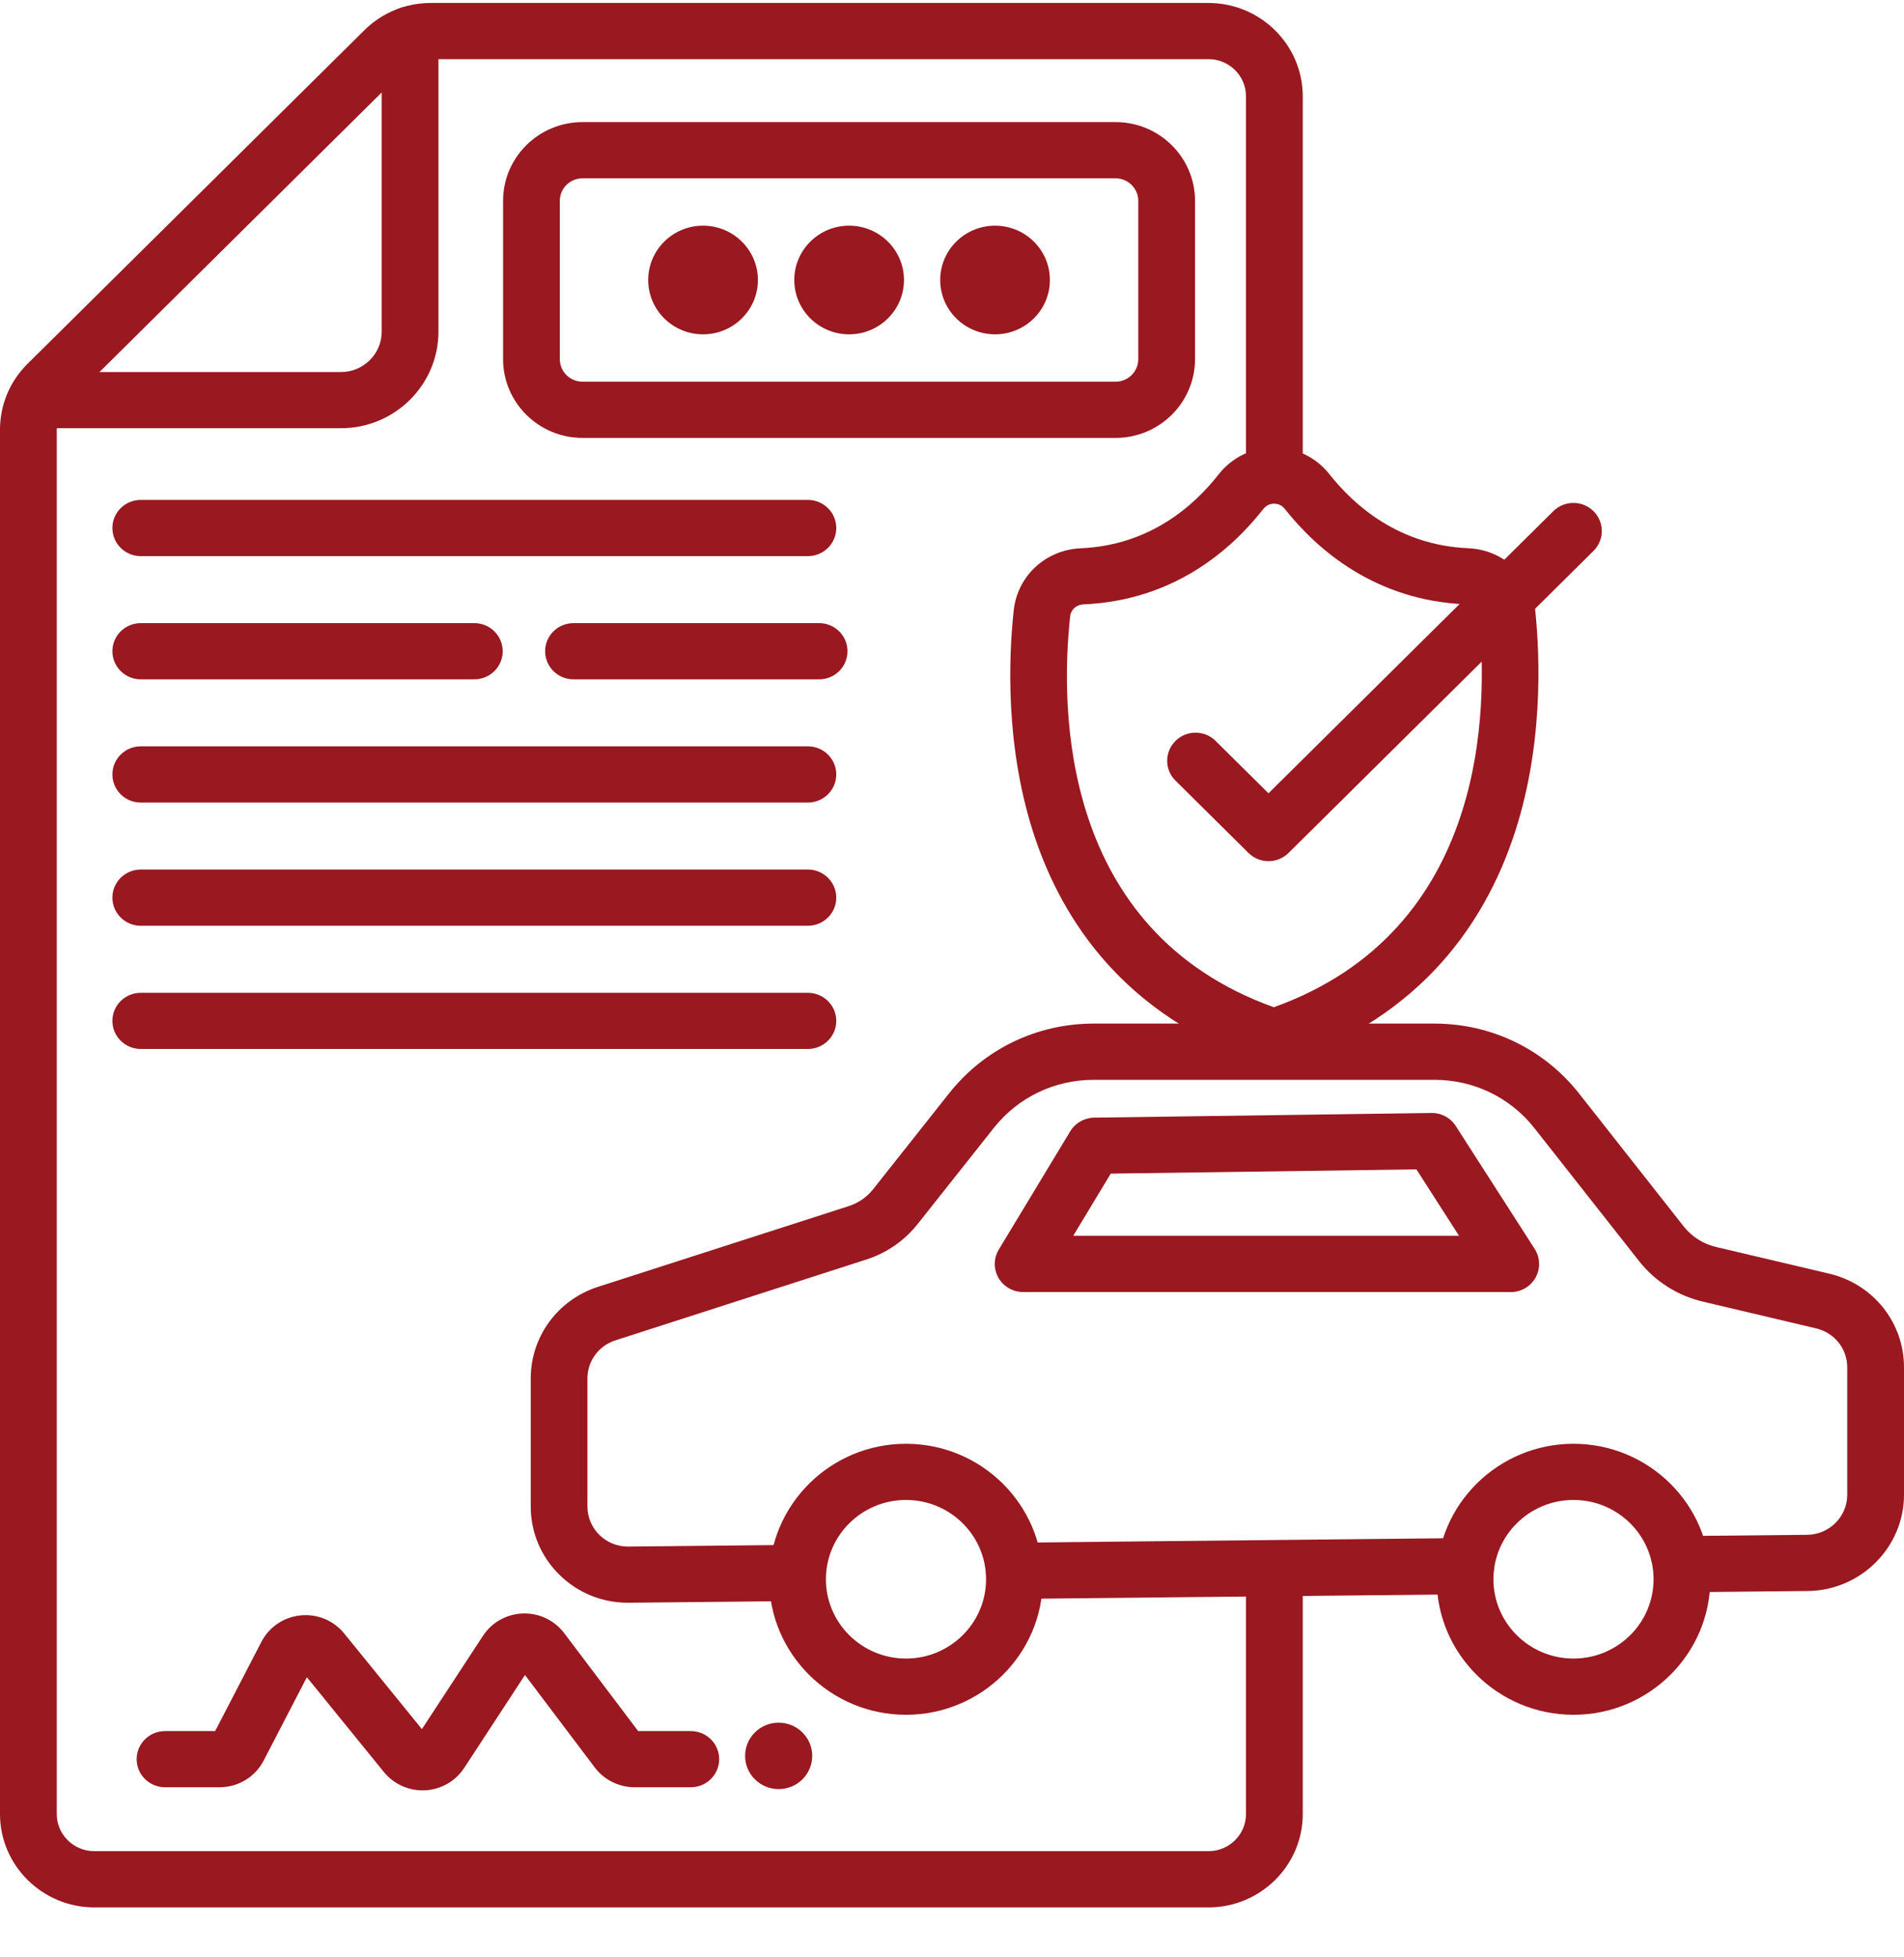 <svg width="36" height="37" viewBox="0 0 36 37" fill="none" xmlns="http://www.w3.org/2000/svg">
<g clip-path="url(#clip0_1666_8454)">
<path d="M22.849 36.056H1.783C0.8 36.056 0 35.263 0 34.29V8.124C0 7.652 0.185 7.209 0.522 6.876L6.887 0.573C7.224 0.239 7.671 0.056 8.147 0.056H22.849C23.832 0.056 24.632 0.848 24.632 1.821V8.679C24.632 8.973 24.392 9.211 24.096 9.211C23.799 9.211 23.559 8.973 23.559 8.679V1.821C23.559 1.434 23.241 1.118 22.849 1.118H8.147C7.958 1.118 7.78 1.191 7.645 1.324L1.281 7.627C1.147 7.76 1.073 7.937 1.073 8.125V34.29C1.073 34.678 1.392 34.993 1.783 34.993H22.849C23.241 34.993 23.559 34.678 23.559 34.29V29.78C23.559 29.486 23.799 29.248 24.096 29.248C24.392 29.248 24.632 29.486 24.632 29.78V34.29C24.632 35.264 23.832 36.056 22.849 36.056V36.056Z" fill="#9A1820"/>
<path d="M24.085 20.134C24.027 20.134 23.97 20.125 23.915 20.107C22.758 19.725 21.789 19.125 21.035 18.325C20.396 17.647 19.907 16.823 19.582 15.874C18.997 14.167 19.071 12.424 19.167 11.537C19.238 10.885 19.772 10.392 20.437 10.364C21.728 10.308 22.565 9.575 23.039 8.97C23.292 8.646 23.674 8.46 24.086 8.458H24.09C24.5 8.458 24.881 8.642 25.135 8.963C25.616 9.571 26.462 10.307 27.758 10.363C28.426 10.392 28.96 10.888 29.028 11.541C29.12 12.429 29.187 14.172 28.595 15.877C28.267 16.826 27.775 17.649 27.136 18.326C26.379 19.125 25.41 19.725 24.254 20.107C24.199 20.125 24.142 20.134 24.084 20.134L24.085 20.134ZM24.09 9.521H24.089C24.043 9.521 23.955 9.534 23.887 9.621C23.273 10.404 22.185 11.352 20.483 11.425C20.352 11.43 20.247 11.525 20.234 11.65C20.044 13.402 20.048 17.591 24.085 19.04C28.122 17.591 28.143 13.402 27.961 11.65C27.948 11.525 27.843 11.43 27.712 11.424C26.008 11.351 24.912 10.402 24.291 9.619C24.224 9.534 24.137 9.521 24.09 9.521V9.521Z" fill="#9A1820"/>
<path d="M11.872 30.297C11.385 30.297 10.927 30.111 10.58 29.771C10.228 29.426 10.035 28.967 10.035 28.478V26.057C10.035 25.266 10.546 24.571 11.305 24.326L16.046 22.8C16.23 22.741 16.39 22.63 16.509 22.48L17.947 20.665C18.61 19.829 19.606 19.349 20.679 19.349H27.12C28.198 19.349 29.196 19.832 29.859 20.674L31.836 23.185C31.988 23.377 32.203 23.514 32.443 23.571L34.589 24.077C35.42 24.274 36 25.002 36 25.847V28.255C36 29.249 35.184 30.065 34.181 30.075L31.922 30.098C31.922 30.098 31.919 30.098 31.917 30.098C31.623 30.098 31.383 29.863 31.38 29.572C31.377 29.279 31.615 29.038 31.911 29.035L34.17 29.013C34.587 29.009 34.927 28.669 34.927 28.256V25.848C34.927 25.496 34.685 25.193 34.34 25.111L32.193 24.604C31.718 24.492 31.29 24.22 30.99 23.838L29.013 21.327C28.555 20.745 27.865 20.412 27.12 20.412H20.679C19.937 20.412 19.249 20.744 18.791 21.321L17.353 23.135C17.102 23.453 16.765 23.686 16.377 23.81L11.636 25.337C11.32 25.438 11.107 25.728 11.107 26.057V28.478C11.107 28.681 11.188 28.872 11.334 29.016C11.478 29.157 11.669 29.235 11.872 29.235C11.874 29.235 11.877 29.235 11.88 29.235L14.949 29.204C14.949 29.204 14.953 29.204 14.955 29.204C15.249 29.204 15.488 29.438 15.491 29.73C15.494 30.023 15.257 30.264 14.96 30.266L11.891 30.297C11.885 30.297 11.878 30.297 11.872 30.297V30.297Z" fill="#9A1820"/>
<path d="M19.179 30.225C18.886 30.225 18.646 29.99 18.643 29.699C18.64 29.405 18.877 29.165 19.174 29.162L27.709 29.074C27.709 29.074 27.712 29.074 27.714 29.074C28.008 29.074 28.248 29.308 28.251 29.6C28.254 29.893 28.016 30.134 27.72 30.137L19.185 30.225C19.185 30.225 19.181 30.225 19.179 30.225Z" fill="#9A1820"/>
<path d="M23.984 16.279C23.842 16.279 23.706 16.223 23.605 16.123L22.226 14.757C22.016 14.55 22.016 14.213 22.226 14.005C22.435 13.798 22.775 13.798 22.984 14.005L23.984 14.996L29.37 9.662C29.58 9.455 29.92 9.455 30.129 9.662C30.339 9.87 30.339 10.206 30.129 10.414L24.364 16.123C24.263 16.223 24.127 16.279 23.984 16.279Z" fill="#9A1820"/>
<path d="M6.446 8.095H0.701C0.404 8.095 0.164 7.857 0.164 7.564C0.164 7.271 0.404 7.033 0.701 7.033H6.446C6.871 7.033 7.217 6.691 7.217 6.27V0.651C7.217 0.357 7.457 0.119 7.753 0.119C8.049 0.119 8.29 0.357 8.29 0.651V6.27C8.29 7.276 7.463 8.095 6.446 8.095Z" fill="#9A1820"/>
<path d="M21.093 8.278H11.014C10.186 8.278 9.512 7.61 9.512 6.79V3.796C9.512 2.975 10.186 2.308 11.014 2.308H21.093C21.921 2.308 22.595 2.975 22.595 3.796V6.79C22.595 7.61 21.921 8.278 21.093 8.278ZM11.014 3.371C10.777 3.371 10.585 3.562 10.585 3.796V6.79C10.585 7.024 10.777 7.215 11.014 7.215H21.093C21.329 7.215 21.522 7.024 21.522 6.79V3.796C21.522 3.562 21.329 3.371 21.093 3.371H11.014Z" fill="#9A1820"/>
<path d="M15.275 10.513H2.662C2.365 10.513 2.125 10.275 2.125 9.981C2.125 9.688 2.365 9.45 2.662 9.45H15.275C15.571 9.45 15.812 9.688 15.812 9.981C15.812 10.275 15.571 10.513 15.275 10.513Z" fill="#9A1820"/>
<path d="M15.275 15.171H2.662C2.365 15.171 2.125 14.933 2.125 14.64C2.125 14.346 2.365 14.108 2.662 14.108H15.275C15.571 14.108 15.812 14.346 15.812 14.64C15.812 14.933 15.571 15.171 15.275 15.171Z" fill="#9A1820"/>
<path d="M8.968 12.842H2.662C2.365 12.842 2.125 12.604 2.125 12.31C2.125 12.017 2.365 11.779 2.662 11.779H8.968C9.264 11.779 9.505 12.017 9.505 12.31C9.505 12.604 9.264 12.842 8.968 12.842H8.968Z" fill="#9A1820"/>
<path d="M15.488 12.842H10.843C10.547 12.842 10.307 12.604 10.307 12.31C10.307 12.017 10.547 11.779 10.843 11.779H15.488C15.784 11.779 16.024 12.017 16.024 12.31C16.024 12.604 15.784 12.842 15.488 12.842Z" fill="#9A1820"/>
<path d="M15.275 17.5H2.662C2.365 17.5 2.125 17.262 2.125 16.969C2.125 16.675 2.365 16.437 2.662 16.437H15.275C15.571 16.437 15.812 16.675 15.812 16.969C15.812 17.262 15.571 17.5 15.275 17.5Z" fill="#9A1820"/>
<path d="M15.275 19.829H2.662C2.365 19.829 2.125 19.591 2.125 19.298C2.125 19.005 2.365 18.767 2.662 18.767H15.275C15.571 18.767 15.812 19.005 15.812 19.298C15.812 19.591 15.571 19.829 15.275 19.829Z" fill="#9A1820"/>
<path d="M7.989 33.844C7.707 33.844 7.437 33.717 7.259 33.498L5.802 31.705L4.985 33.281C4.823 33.592 4.504 33.785 4.151 33.785H3.121C2.824 33.785 2.584 33.547 2.584 33.254C2.584 32.961 2.824 32.723 3.121 32.723H4.068L4.943 31.035C5.089 30.755 5.365 30.568 5.682 30.536C5.999 30.504 6.307 30.631 6.507 30.877L7.977 32.686L9.131 30.923C9.298 30.668 9.58 30.51 9.886 30.5C10.192 30.489 10.485 30.629 10.668 30.872L12.066 32.723H13.062C13.358 32.723 13.598 32.961 13.598 33.254C13.598 33.547 13.358 33.785 13.062 33.785H11.998C11.704 33.785 11.423 33.646 11.247 33.413L9.926 31.663L8.776 33.421C8.613 33.67 8.337 33.828 8.038 33.843C8.022 33.844 8.006 33.844 7.99 33.844H7.989Z" fill="#9A1820"/>
<path d="M28.564 24.424H19.345C19.152 24.424 18.974 24.321 18.878 24.155C18.783 23.988 18.786 23.784 18.885 23.62L20.235 21.386C20.33 21.228 20.502 21.13 20.688 21.127L27.065 21.039C27.252 21.036 27.425 21.13 27.525 21.285L29.017 23.608C29.122 23.771 29.129 23.979 29.035 24.149C28.941 24.319 28.76 24.425 28.564 24.425V24.424ZM20.291 23.361H27.587L26.781 22.105L21.002 22.185L20.292 23.361H20.291Z" fill="#9A1820"/>
<path d="M29.751 32.415C28.325 32.415 27.164 31.266 27.164 29.854C27.164 28.441 28.325 27.292 29.751 27.292C31.177 27.292 32.338 28.441 32.338 29.854C32.338 31.266 31.177 32.415 29.751 32.415ZM29.751 28.354C28.916 28.354 28.237 29.026 28.237 29.853C28.237 30.68 28.916 31.352 29.751 31.352C30.586 31.352 31.265 30.68 31.265 29.853C31.265 29.026 30.586 28.354 29.751 28.354Z" fill="#9A1820"/>
<path d="M17.13 32.415C15.704 32.415 14.543 31.266 14.543 29.854C14.543 28.441 15.704 27.292 17.13 27.292C18.556 27.292 19.717 28.441 19.717 29.854C19.717 31.266 18.556 32.415 17.13 32.415ZM17.13 28.354C16.295 28.354 15.616 29.026 15.616 29.853C15.616 30.68 16.295 31.352 17.13 31.352C17.965 31.352 18.644 30.68 18.644 29.853C18.644 29.026 17.965 28.354 17.13 28.354Z" fill="#9A1820"/>
<path d="M14.722 33.82C15.073 33.82 15.357 33.539 15.357 33.192C15.357 32.845 15.073 32.564 14.722 32.564C14.372 32.564 14.088 32.845 14.088 33.192C14.088 33.539 14.372 33.82 14.722 33.82Z" fill="#9A1820"/>
<path d="M13.293 6.32C13.866 6.32 14.33 5.86 14.33 5.293C14.33 4.726 13.866 4.266 13.293 4.266C12.72 4.266 12.256 4.726 12.256 5.293C12.256 5.86 12.72 6.32 13.293 6.32Z" fill="#9A1820"/>
<path d="M16.055 6.32C16.627 6.32 17.092 5.86 17.092 5.293C17.092 4.726 16.627 4.266 16.055 4.266C15.482 4.266 15.018 4.726 15.018 5.293C15.018 5.86 15.482 6.32 16.055 6.32Z" fill="#9A1820"/>
<path d="M18.814 6.32C19.387 6.32 19.851 5.86 19.851 5.293C19.851 4.726 19.387 4.266 18.814 4.266C18.242 4.266 17.777 4.726 17.777 5.293C17.777 5.86 18.242 6.32 18.814 6.32Z" fill="#9A1820"/>
</g>
<defs>
<clipPath id="clip0_1666_8454">
<rect width="36" height="36" fill="white" transform="translate(0 0.056)"/>
</clipPath>
</defs>
</svg>
